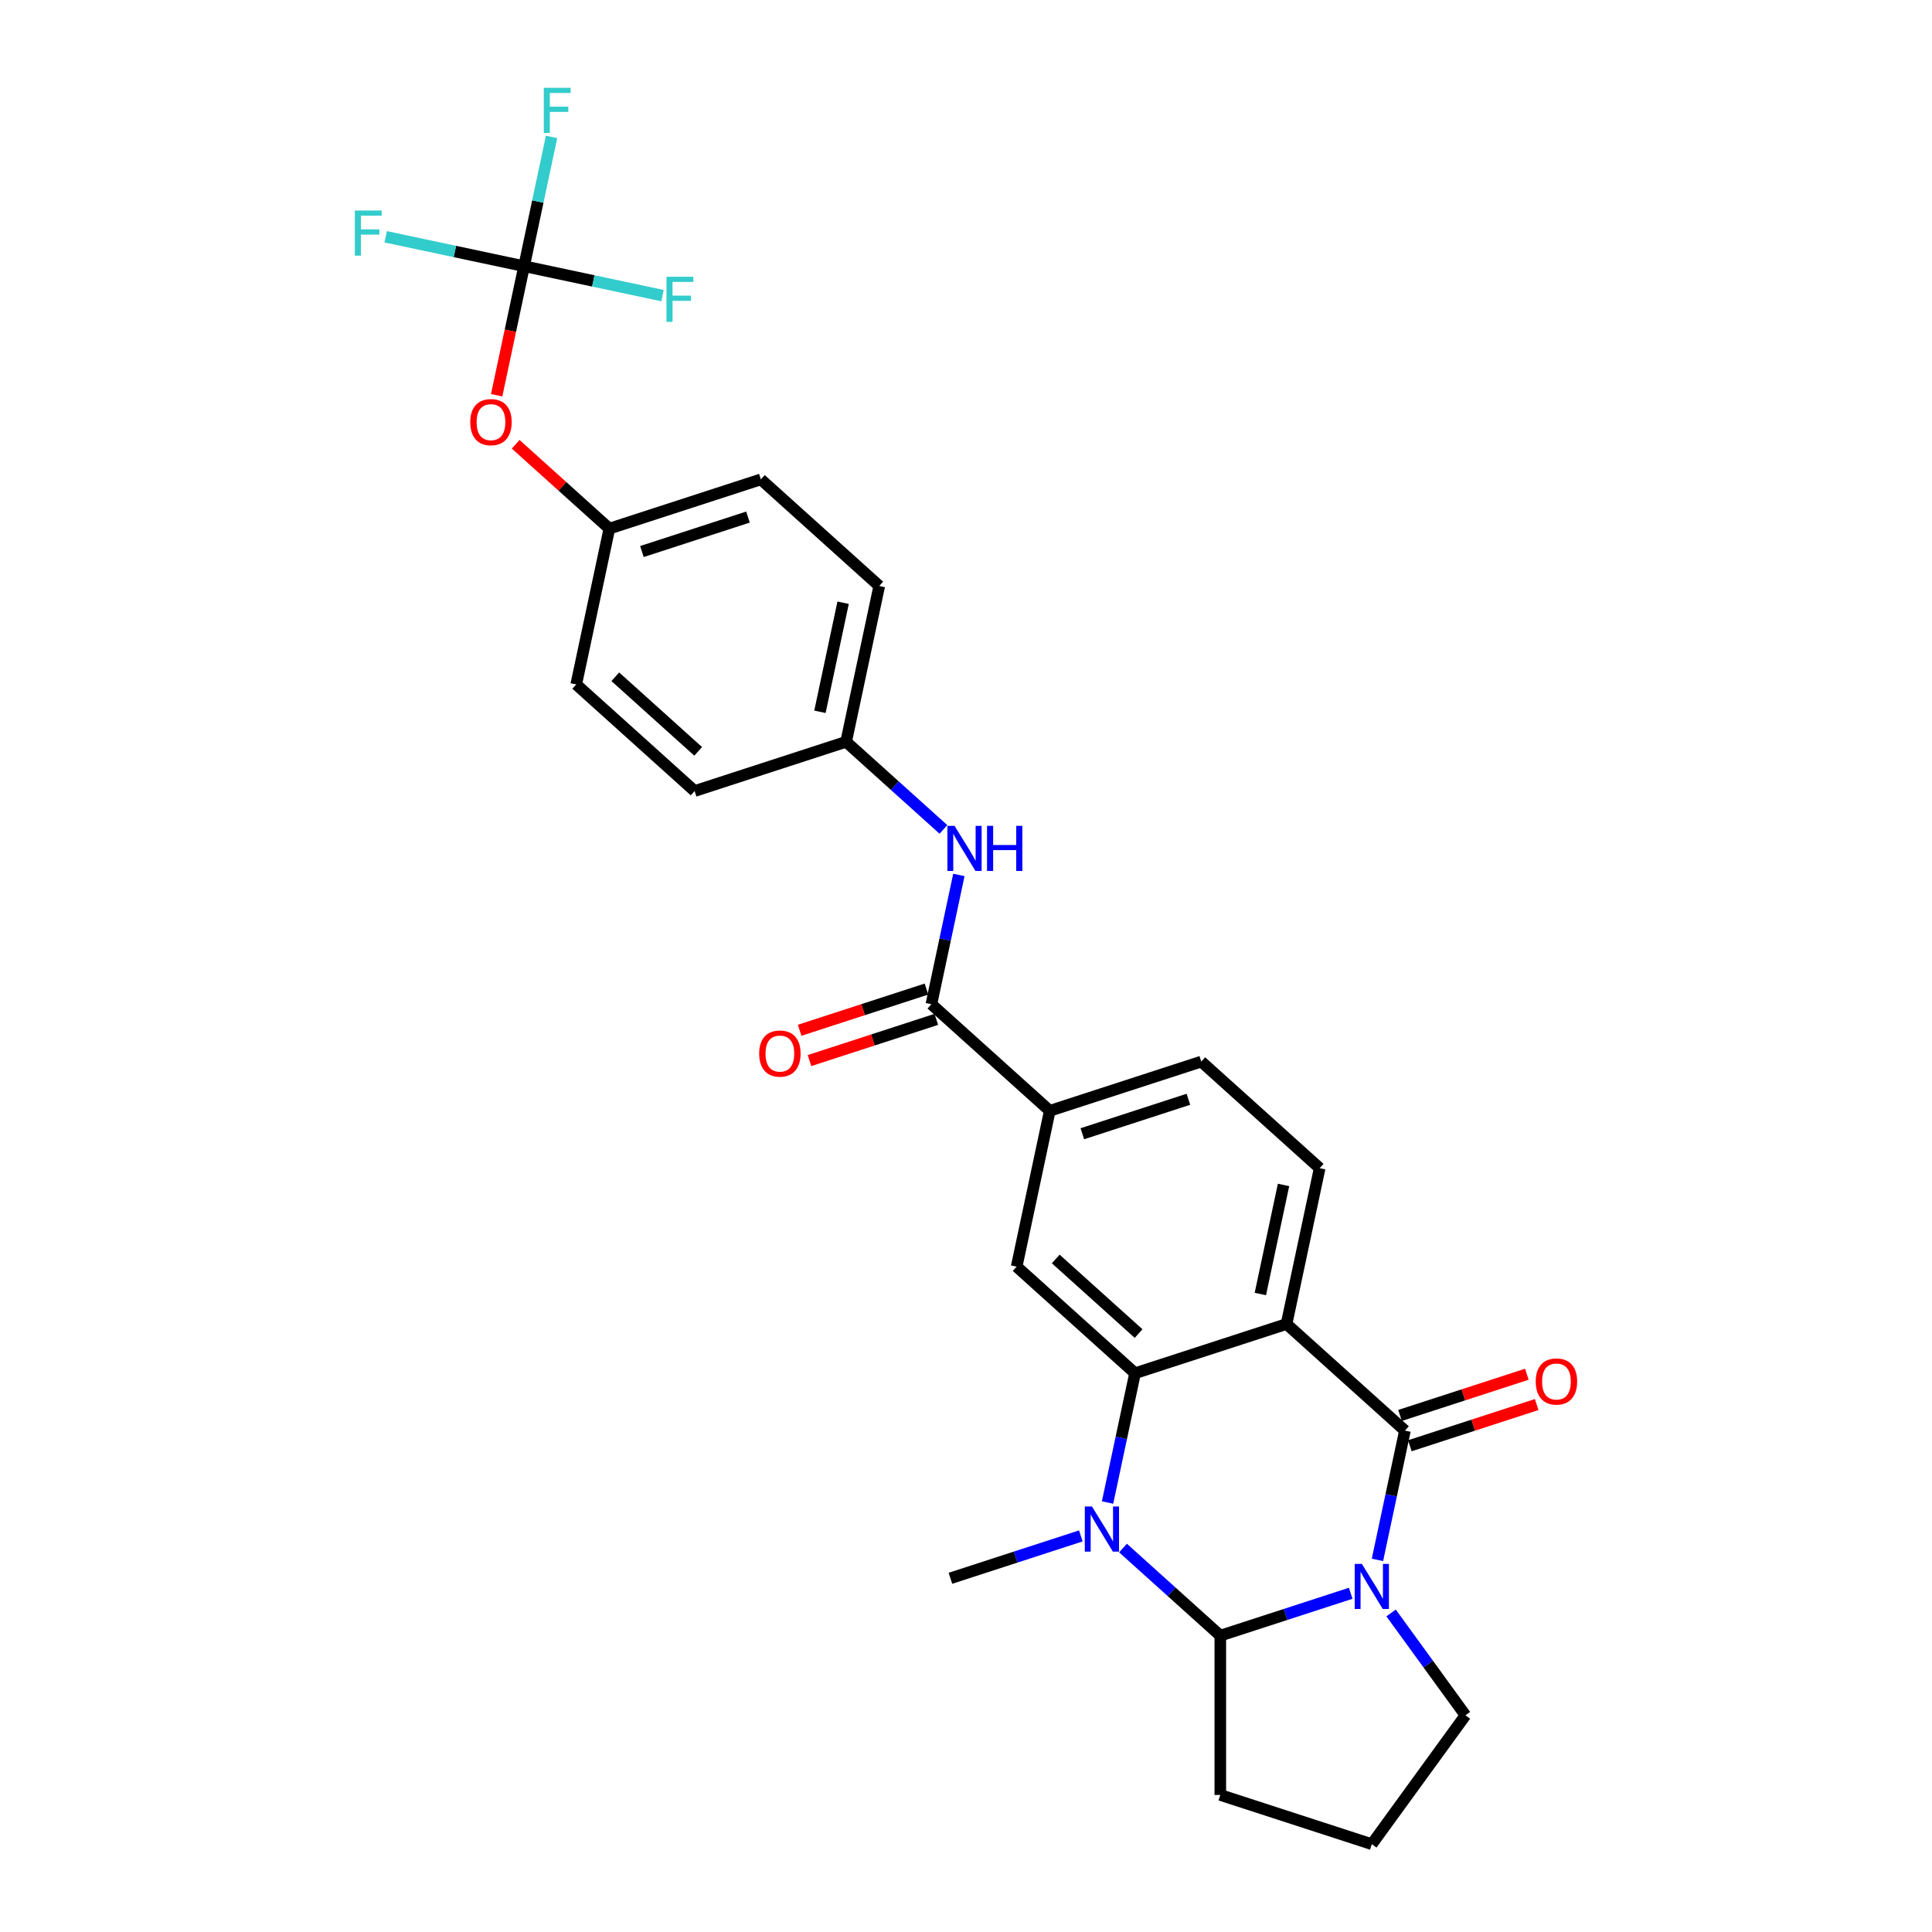 <?xml version='1.0' encoding='iso-8859-1'?>
<svg version='1.1' baseProfile='full'
              xmlns='http://www.w3.org/2000/svg'
                      xmlns:rdkit='http://www.rdkit.org/xml'
                      xmlns:xlink='http://www.w3.org/1999/xlink'
                  xml:space='preserve'
width='1000px' height='1000px' viewBox='0 0 1000 1000'>
<!-- END OF HEADER -->
<rect style='opacity:1.0;fill:#FFFFFF;stroke:none' width='1000' height='1000' x='0' y='0'> </rect>
<path class='bond-0' d='M 712.966,807.393 L 720.078,773.935' style='fill:none;fill-rule:evenodd;stroke:#0000FF;stroke-width:6px;stroke-linecap:butt;stroke-linejoin:miter;stroke-opacity:1' />
<path class='bond-0' d='M 720.078,773.935 L 727.19,740.477' style='fill:none;fill-rule:evenodd;stroke:#000000;stroke-width:6px;stroke-linecap:butt;stroke-linejoin:miter;stroke-opacity:1' />
<path class='bond-4' d='M 699.129,824.677 L 665.378,835.644' style='fill:none;fill-rule:evenodd;stroke:#0000FF;stroke-width:6px;stroke-linecap:butt;stroke-linejoin:miter;stroke-opacity:1' />
<path class='bond-4' d='M 665.378,835.644 L 631.627,846.61' style='fill:none;fill-rule:evenodd;stroke:#000000;stroke-width:6px;stroke-linecap:butt;stroke-linejoin:miter;stroke-opacity:1' />
<path class='bond-15' d='M 720.027,834.867 L 739.27,861.352' style='fill:none;fill-rule:evenodd;stroke:#0000FF;stroke-width:6px;stroke-linecap:butt;stroke-linejoin:miter;stroke-opacity:1' />
<path class='bond-15' d='M 739.27,861.352 L 758.512,887.838' style='fill:none;fill-rule:evenodd;stroke:#000000;stroke-width:6px;stroke-linecap:butt;stroke-linejoin:miter;stroke-opacity:1' />
<path class='bond-1' d='M 727.19,740.477 L 665.914,685.303' style='fill:none;fill-rule:evenodd;stroke:#000000;stroke-width:6px;stroke-linecap:butt;stroke-linejoin:miter;stroke-opacity:1' />
<path class='bond-11' d='M 729.738,748.319 L 762.557,737.655' style='fill:none;fill-rule:evenodd;stroke:#000000;stroke-width:6px;stroke-linecap:butt;stroke-linejoin:miter;stroke-opacity:1' />
<path class='bond-11' d='M 762.557,737.655 L 795.377,726.991' style='fill:none;fill-rule:evenodd;stroke:#FF0000;stroke-width:6px;stroke-linecap:butt;stroke-linejoin:miter;stroke-opacity:1' />
<path class='bond-11' d='M 724.642,732.635 L 757.461,721.971' style='fill:none;fill-rule:evenodd;stroke:#000000;stroke-width:6px;stroke-linecap:butt;stroke-linejoin:miter;stroke-opacity:1' />
<path class='bond-11' d='M 757.461,721.971 L 790.281,711.307' style='fill:none;fill-rule:evenodd;stroke:#FF0000;stroke-width:6px;stroke-linecap:butt;stroke-linejoin:miter;stroke-opacity:1' />
<path class='bond-9' d='M 665.914,685.303 L 683.057,604.65' style='fill:none;fill-rule:evenodd;stroke:#000000;stroke-width:6px;stroke-linecap:butt;stroke-linejoin:miter;stroke-opacity:1' />
<path class='bond-9' d='M 652.355,669.777 L 664.355,613.319' style='fill:none;fill-rule:evenodd;stroke:#000000;stroke-width:6px;stroke-linecap:butt;stroke-linejoin:miter;stroke-opacity:1' />
<path class='bond-29' d='M 665.914,685.303 L 587.494,710.784' style='fill:none;fill-rule:evenodd;stroke:#000000;stroke-width:6px;stroke-linecap:butt;stroke-linejoin:miter;stroke-opacity:1' />
<path class='bond-2' d='M 587.494,710.784 L 580.382,744.242' style='fill:none;fill-rule:evenodd;stroke:#000000;stroke-width:6px;stroke-linecap:butt;stroke-linejoin:miter;stroke-opacity:1' />
<path class='bond-2' d='M 580.382,744.242 L 573.271,777.7' style='fill:none;fill-rule:evenodd;stroke:#0000FF;stroke-width:6px;stroke-linecap:butt;stroke-linejoin:miter;stroke-opacity:1' />
<path class='bond-6' d='M 587.494,710.784 L 526.218,655.61' style='fill:none;fill-rule:evenodd;stroke:#000000;stroke-width:6px;stroke-linecap:butt;stroke-linejoin:miter;stroke-opacity:1' />
<path class='bond-6' d='M 589.337,690.252 L 546.444,651.631' style='fill:none;fill-rule:evenodd;stroke:#000000;stroke-width:6px;stroke-linecap:butt;stroke-linejoin:miter;stroke-opacity:1' />
<path class='bond-3' d='M 581.268,801.267 L 606.447,823.938' style='fill:none;fill-rule:evenodd;stroke:#0000FF;stroke-width:6px;stroke-linecap:butt;stroke-linejoin:miter;stroke-opacity:1' />
<path class='bond-3' d='M 606.447,823.938 L 631.627,846.61' style='fill:none;fill-rule:evenodd;stroke:#000000;stroke-width:6px;stroke-linecap:butt;stroke-linejoin:miter;stroke-opacity:1' />
<path class='bond-20' d='M 559.434,794.984 L 525.682,805.95' style='fill:none;fill-rule:evenodd;stroke:#0000FF;stroke-width:6px;stroke-linecap:butt;stroke-linejoin:miter;stroke-opacity:1' />
<path class='bond-20' d='M 525.682,805.95 L 491.931,816.917' style='fill:none;fill-rule:evenodd;stroke:#000000;stroke-width:6px;stroke-linecap:butt;stroke-linejoin:miter;stroke-opacity:1' />
<path class='bond-22' d='M 631.627,846.61 L 631.627,929.065' style='fill:none;fill-rule:evenodd;stroke:#000000;stroke-width:6px;stroke-linecap:butt;stroke-linejoin:miter;stroke-opacity:1' />
<path class='bond-5' d='M 482.085,519.784 L 543.361,574.957' style='fill:none;fill-rule:evenodd;stroke:#000000;stroke-width:6px;stroke-linecap:butt;stroke-linejoin:miter;stroke-opacity:1' />
<path class='bond-10' d='M 482.085,519.784 L 489.197,486.325' style='fill:none;fill-rule:evenodd;stroke:#000000;stroke-width:6px;stroke-linecap:butt;stroke-linejoin:miter;stroke-opacity:1' />
<path class='bond-10' d='M 489.197,486.325 L 496.309,452.867' style='fill:none;fill-rule:evenodd;stroke:#0000FF;stroke-width:6px;stroke-linecap:butt;stroke-linejoin:miter;stroke-opacity:1' />
<path class='bond-14' d='M 479.537,511.942 L 446.718,522.605' style='fill:none;fill-rule:evenodd;stroke:#000000;stroke-width:6px;stroke-linecap:butt;stroke-linejoin:miter;stroke-opacity:1' />
<path class='bond-14' d='M 446.718,522.605 L 413.898,533.269' style='fill:none;fill-rule:evenodd;stroke:#FF0000;stroke-width:6px;stroke-linecap:butt;stroke-linejoin:miter;stroke-opacity:1' />
<path class='bond-14' d='M 484.633,527.625 L 451.814,538.289' style='fill:none;fill-rule:evenodd;stroke:#000000;stroke-width:6px;stroke-linecap:butt;stroke-linejoin:miter;stroke-opacity:1' />
<path class='bond-14' d='M 451.814,538.289 L 418.994,548.953' style='fill:none;fill-rule:evenodd;stroke:#FF0000;stroke-width:6px;stroke-linecap:butt;stroke-linejoin:miter;stroke-opacity:1' />
<path class='bond-8' d='M 526.218,655.61 L 543.361,574.957' style='fill:none;fill-rule:evenodd;stroke:#000000;stroke-width:6px;stroke-linecap:butt;stroke-linejoin:miter;stroke-opacity:1' />
<path class='bond-7' d='M 271.267,137.784 L 264.17,171.176' style='fill:none;fill-rule:evenodd;stroke:#000000;stroke-width:6px;stroke-linecap:butt;stroke-linejoin:miter;stroke-opacity:1' />
<path class='bond-7' d='M 264.17,171.176 L 257.072,204.568' style='fill:none;fill-rule:evenodd;stroke:#FF0000;stroke-width:6px;stroke-linecap:butt;stroke-linejoin:miter;stroke-opacity:1' />
<path class='bond-17' d='M 271.267,137.784 L 278.379,104.325' style='fill:none;fill-rule:evenodd;stroke:#000000;stroke-width:6px;stroke-linecap:butt;stroke-linejoin:miter;stroke-opacity:1' />
<path class='bond-17' d='M 278.379,104.325 L 285.491,70.867' style='fill:none;fill-rule:evenodd;stroke:#33CCCC;stroke-width:6px;stroke-linecap:butt;stroke-linejoin:miter;stroke-opacity:1' />
<path class='bond-18' d='M 271.267,137.784 L 235.443,130.169' style='fill:none;fill-rule:evenodd;stroke:#000000;stroke-width:6px;stroke-linecap:butt;stroke-linejoin:miter;stroke-opacity:1' />
<path class='bond-18' d='M 235.443,130.169 L 199.618,122.554' style='fill:none;fill-rule:evenodd;stroke:#33CCCC;stroke-width:6px;stroke-linecap:butt;stroke-linejoin:miter;stroke-opacity:1' />
<path class='bond-19' d='M 271.267,137.784 L 307.092,145.398' style='fill:none;fill-rule:evenodd;stroke:#000000;stroke-width:6px;stroke-linecap:butt;stroke-linejoin:miter;stroke-opacity:1' />
<path class='bond-19' d='M 307.092,145.398 L 342.917,153.013' style='fill:none;fill-rule:evenodd;stroke:#33CCCC;stroke-width:6px;stroke-linecap:butt;stroke-linejoin:miter;stroke-opacity:1' />
<path class='bond-30' d='M 543.361,574.957 L 621.781,549.477' style='fill:none;fill-rule:evenodd;stroke:#000000;stroke-width:6px;stroke-linecap:butt;stroke-linejoin:miter;stroke-opacity:1' />
<path class='bond-30' d='M 560.22,586.819 L 615.114,568.983' style='fill:none;fill-rule:evenodd;stroke:#000000;stroke-width:6px;stroke-linecap:butt;stroke-linejoin:miter;stroke-opacity:1' />
<path class='bond-13' d='M 683.057,604.65 L 621.781,549.477' style='fill:none;fill-rule:evenodd;stroke:#000000;stroke-width:6px;stroke-linecap:butt;stroke-linejoin:miter;stroke-opacity:1' />
<path class='bond-16' d='M 488.312,429.3 L 463.132,406.629' style='fill:none;fill-rule:evenodd;stroke:#0000FF;stroke-width:6px;stroke-linecap:butt;stroke-linejoin:miter;stroke-opacity:1' />
<path class='bond-16' d='M 463.132,406.629 L 437.953,383.957' style='fill:none;fill-rule:evenodd;stroke:#000000;stroke-width:6px;stroke-linecap:butt;stroke-linejoin:miter;stroke-opacity:1' />
<path class='bond-12' d='M 266.905,229.945 L 291.152,251.777' style='fill:none;fill-rule:evenodd;stroke:#FF0000;stroke-width:6px;stroke-linecap:butt;stroke-linejoin:miter;stroke-opacity:1' />
<path class='bond-12' d='M 291.152,251.777 L 315.4,273.61' style='fill:none;fill-rule:evenodd;stroke:#000000;stroke-width:6px;stroke-linecap:butt;stroke-linejoin:miter;stroke-opacity:1' />
<path class='bond-27' d='M 758.512,887.838 L 710.047,954.545' style='fill:none;fill-rule:evenodd;stroke:#000000;stroke-width:6px;stroke-linecap:butt;stroke-linejoin:miter;stroke-opacity:1' />
<path class='bond-23' d='M 437.953,383.957 L 359.533,409.437' style='fill:none;fill-rule:evenodd;stroke:#000000;stroke-width:6px;stroke-linecap:butt;stroke-linejoin:miter;stroke-opacity:1' />
<path class='bond-24' d='M 437.953,383.957 L 455.096,303.303' style='fill:none;fill-rule:evenodd;stroke:#000000;stroke-width:6px;stroke-linecap:butt;stroke-linejoin:miter;stroke-opacity:1' />
<path class='bond-24' d='M 424.393,368.43 L 436.394,311.973' style='fill:none;fill-rule:evenodd;stroke:#000000;stroke-width:6px;stroke-linecap:butt;stroke-linejoin:miter;stroke-opacity:1' />
<path class='bond-21' d='M 315.4,273.61 L 393.82,248.13' style='fill:none;fill-rule:evenodd;stroke:#000000;stroke-width:6px;stroke-linecap:butt;stroke-linejoin:miter;stroke-opacity:1' />
<path class='bond-21' d='M 332.259,285.472 L 387.153,267.636' style='fill:none;fill-rule:evenodd;stroke:#000000;stroke-width:6px;stroke-linecap:butt;stroke-linejoin:miter;stroke-opacity:1' />
<path class='bond-31' d='M 315.4,273.61 L 298.257,354.264' style='fill:none;fill-rule:evenodd;stroke:#000000;stroke-width:6px;stroke-linecap:butt;stroke-linejoin:miter;stroke-opacity:1' />
<path class='bond-28' d='M 631.627,929.065 L 710.047,954.545' style='fill:none;fill-rule:evenodd;stroke:#000000;stroke-width:6px;stroke-linecap:butt;stroke-linejoin:miter;stroke-opacity:1' />
<path class='bond-26' d='M 359.533,409.437 L 298.257,354.264' style='fill:none;fill-rule:evenodd;stroke:#000000;stroke-width:6px;stroke-linecap:butt;stroke-linejoin:miter;stroke-opacity:1' />
<path class='bond-26' d='M 361.376,388.906 L 318.483,350.284' style='fill:none;fill-rule:evenodd;stroke:#000000;stroke-width:6px;stroke-linecap:butt;stroke-linejoin:miter;stroke-opacity:1' />
<path class='bond-25' d='M 455.096,303.303 L 393.82,248.13' style='fill:none;fill-rule:evenodd;stroke:#000000;stroke-width:6px;stroke-linecap:butt;stroke-linejoin:miter;stroke-opacity:1' />
<path  class='atom-0' d='M 704.885 809.454
L 712.537 821.823
Q 713.295 823.043, 714.516 825.253
Q 715.736 827.463, 715.802 827.595
L 715.802 809.454
L 718.902 809.454
L 718.902 832.806
L 715.703 832.806
L 707.49 819.283
Q 706.534 817.7, 705.511 815.886
Q 704.522 814.072, 704.225 813.511
L 704.225 832.806
L 701.191 832.806
L 701.191 809.454
L 704.885 809.454
' fill='#0000FF'/>
<path  class='atom-4' d='M 565.189 779.761
L 572.841 792.129
Q 573.6 793.35, 574.82 795.56
Q 576.04 797.769, 576.106 797.901
L 576.106 779.761
L 579.206 779.761
L 579.206 803.113
L 576.007 803.113
L 567.795 789.59
Q 566.838 788.007, 565.816 786.193
Q 564.826 784.379, 564.529 783.818
L 564.529 803.113
L 561.495 803.113
L 561.495 779.761
L 565.189 779.761
' fill='#0000FF'/>
<path  class='atom-11' d='M 494.067 427.455
L 501.719 439.823
Q 502.477 441.043, 503.698 443.253
Q 504.918 445.463, 504.984 445.595
L 504.984 427.455
L 508.084 427.455
L 508.084 450.806
L 504.885 450.806
L 496.673 437.283
Q 495.716 435.7, 494.694 433.886
Q 493.704 432.072, 493.407 431.511
L 493.407 450.806
L 490.373 450.806
L 490.373 427.455
L 494.067 427.455
' fill='#0000FF'/>
<path  class='atom-11' d='M 510.888 427.455
L 514.054 427.455
L 514.054 437.382
L 525.994 437.382
L 525.994 427.455
L 529.16 427.455
L 529.16 450.806
L 525.994 450.806
L 525.994 440.021
L 514.054 440.021
L 514.054 450.806
L 510.888 450.806
L 510.888 427.455
' fill='#0000FF'/>
<path  class='atom-12' d='M 794.89 715.063
Q 794.89 709.456, 797.661 706.322
Q 800.431 703.189, 805.609 703.189
Q 810.788 703.189, 813.558 706.322
Q 816.329 709.456, 816.329 715.063
Q 816.329 720.736, 813.525 723.968
Q 810.722 727.167, 805.609 727.167
Q 800.464 727.167, 797.661 723.968
Q 794.89 720.769, 794.89 715.063
M 805.609 724.529
Q 809.172 724.529, 811.085 722.154
Q 813.03 719.746, 813.03 715.063
Q 813.03 710.478, 811.085 708.169
Q 809.172 705.828, 805.609 705.828
Q 802.047 705.828, 800.101 708.136
Q 798.189 710.445, 798.189 715.063
Q 798.189 719.779, 800.101 722.154
Q 802.047 724.529, 805.609 724.529
' fill='#FF0000'/>
<path  class='atom-13' d='M 243.405 218.503
Q 243.405 212.896, 246.175 209.763
Q 248.946 206.629, 254.124 206.629
Q 259.302 206.629, 262.073 209.763
Q 264.843 212.896, 264.843 218.503
Q 264.843 224.176, 262.04 227.408
Q 259.236 230.607, 254.124 230.607
Q 248.979 230.607, 246.175 227.408
Q 243.405 224.209, 243.405 218.503
M 254.124 227.969
Q 257.686 227.969, 259.599 225.594
Q 261.545 223.186, 261.545 218.503
Q 261.545 213.918, 259.599 211.61
Q 257.686 209.268, 254.124 209.268
Q 250.562 209.268, 248.616 211.577
Q 246.703 213.885, 246.703 218.503
Q 246.703 223.219, 248.616 225.594
Q 250.562 227.969, 254.124 227.969
' fill='#FF0000'/>
<path  class='atom-15' d='M 392.947 545.33
Q 392.947 539.723, 395.717 536.589
Q 398.488 533.456, 403.666 533.456
Q 408.844 533.456, 411.614 536.589
Q 414.385 539.723, 414.385 545.33
Q 414.385 551.002, 411.581 554.235
Q 408.778 557.434, 403.666 557.434
Q 398.521 557.434, 395.717 554.235
Q 392.947 551.035, 392.947 545.33
M 403.666 554.795
Q 407.228 554.795, 409.141 552.421
Q 411.087 550.013, 411.087 545.33
Q 411.087 540.745, 409.141 538.436
Q 407.228 536.095, 403.666 536.095
Q 400.104 536.095, 398.158 538.403
Q 396.245 540.712, 396.245 545.33
Q 396.245 550.046, 398.158 552.421
Q 400.104 554.795, 403.666 554.795
' fill='#FF0000'/>
<path  class='atom-18' d='M 281.468 45.455
L 295.354 45.455
L 295.354 48.126
L 284.601 48.126
L 284.601 55.217
L 294.166 55.217
L 294.166 57.922
L 284.601 57.922
L 284.601 68.806
L 281.468 68.806
L 281.468 45.455
' fill='#33CCCC'/>
<path  class='atom-19' d='M 183.671 108.965
L 197.557 108.965
L 197.557 111.636
L 186.805 111.636
L 186.805 118.727
L 196.369 118.727
L 196.369 121.432
L 186.805 121.432
L 186.805 132.316
L 183.671 132.316
L 183.671 108.965
' fill='#33CCCC'/>
<path  class='atom-20' d='M 344.978 143.251
L 358.864 143.251
L 358.864 145.923
L 348.111 145.923
L 348.111 153.014
L 357.676 153.014
L 357.676 155.719
L 348.111 155.719
L 348.111 166.603
L 344.978 166.603
L 344.978 143.251
' fill='#33CCCC'/>
</svg>
